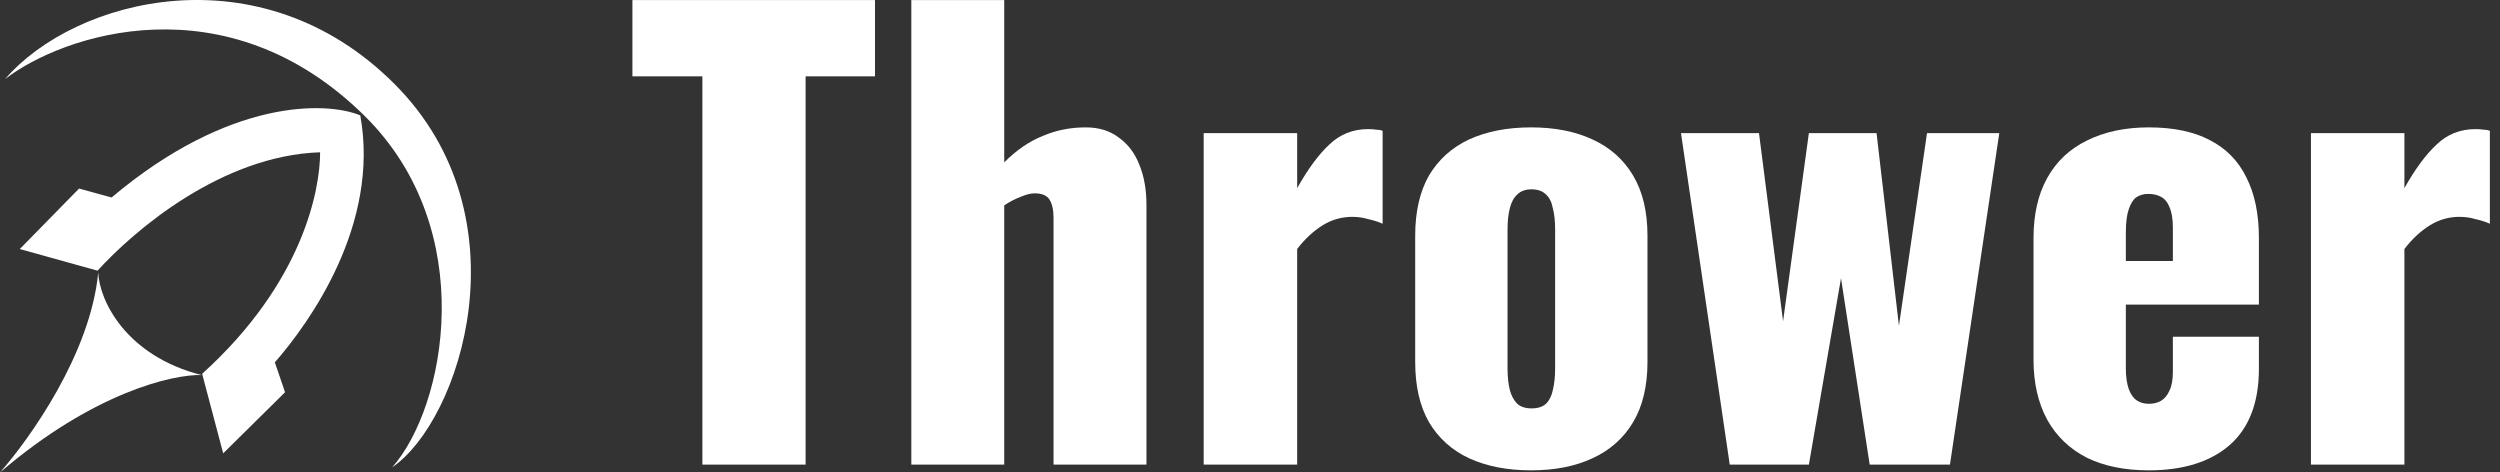 <svg width="127" height="24" viewBox="0 0 127 24" fill="none" xmlns="http://www.w3.org/2000/svg">
<rect x="0" y="0" width="127" height="24" fill="#333333" stroke="none"/>
<path d="M4.989 13.847C4.6 17.96 1.512 22.286 0 24C4.768 19.913 8.811 19.009 10.236 19.052C6.414 18.082 5.053 15.291 4.989 13.847Z" fill="white"/>
<path d="M16.262 7.736C11.273 7.898 6.835 11.681 4.956 13.75L1.004 12.651L4.017 9.579L5.669 10.032C11.655 4.988 16.585 5.149 18.302 5.861C19.306 11.39 15.743 16.369 13.962 18.407L14.48 19.926L11.338 23.03L10.269 18.989C15.419 14.332 16.262 9.612 16.262 7.736Z" fill="white"/>
<path d="M18.528 5.893C11.499 -1.059 3.163 1.765 0.259 4.018C3.79 -0.089 13.229 -2.566 20.051 4.276C26.789 11.034 23.387 21.381 19.921 23.742C22.642 20.67 24.381 11.681 18.528 5.893Z" fill="white"/>
<path d="M117.396 23.602V6.763H122.144V9.559C122.688 8.588 123.232 7.85 123.776 7.345C124.32 6.821 124.98 6.559 125.757 6.559C125.912 6.559 126.048 6.568 126.165 6.588C126.281 6.588 126.388 6.607 126.485 6.646V11.366C126.272 11.269 126.029 11.191 125.757 11.133C125.505 11.055 125.233 11.016 124.941 11.016C124.397 11.016 123.892 11.162 123.426 11.453C122.96 11.745 122.533 12.143 122.144 12.648V23.602H117.396Z" fill="white"/>
<path d="M109.159 23.893C107.935 23.893 106.886 23.679 106.012 23.252C105.138 22.805 104.468 22.164 104.002 21.329C103.536 20.474 103.303 19.455 103.303 18.27V12.094C103.303 10.889 103.536 9.87 104.002 9.035C104.468 8.199 105.138 7.568 106.012 7.141C106.906 6.694 107.955 6.471 109.159 6.471C110.402 6.471 111.431 6.684 112.247 7.112C113.082 7.539 113.704 8.17 114.112 9.005C114.539 9.841 114.752 10.87 114.752 12.094V15.473H107.993V18.707C107.993 19.134 108.042 19.484 108.139 19.756C108.236 20.028 108.372 20.222 108.547 20.339C108.722 20.455 108.926 20.513 109.159 20.513C109.392 20.513 109.596 20.465 109.771 20.368C109.965 20.251 110.11 20.076 110.208 19.843C110.324 19.61 110.382 19.29 110.382 18.882V17.105H114.752V18.736C114.752 20.445 114.257 21.737 113.267 22.611C112.276 23.466 110.907 23.893 109.159 23.893ZM107.993 13.259H110.382V11.569C110.382 11.123 110.324 10.773 110.208 10.52C110.11 10.268 109.965 10.093 109.771 9.996C109.596 9.899 109.382 9.85 109.13 9.85C108.897 9.85 108.693 9.909 108.518 10.025C108.362 10.142 108.236 10.345 108.139 10.637C108.042 10.909 107.993 11.307 107.993 11.831V13.259Z" fill="white"/>
<path d="M87.871 23.601L85.394 6.762H89.357L90.58 16.318L91.891 6.762H95.329L96.466 16.551L97.893 6.762H101.564L99.058 23.601H94.98L93.523 14.133L91.891 23.601H87.871Z" fill="white"/>
<path d="M77.777 23.893C76.573 23.893 75.524 23.689 74.631 23.281C73.757 22.873 73.077 22.261 72.591 21.446C72.125 20.63 71.892 19.61 71.892 18.387V11.977C71.892 10.753 72.125 9.734 72.591 8.918C73.077 8.102 73.757 7.49 74.631 7.083C75.524 6.675 76.573 6.471 77.777 6.471C78.981 6.471 80.02 6.675 80.895 7.083C81.788 7.49 82.478 8.102 82.963 8.918C83.449 9.734 83.692 10.753 83.692 11.977V18.387C83.692 19.61 83.449 20.63 82.963 21.446C82.478 22.261 81.788 22.873 80.895 23.281C80.02 23.689 78.981 23.893 77.777 23.893ZM77.806 20.746C78.117 20.746 78.36 20.669 78.535 20.513C78.71 20.339 78.826 20.105 78.884 19.814C78.962 19.503 79.001 19.134 79.001 18.707V11.657C79.001 11.229 78.962 10.87 78.884 10.579C78.826 10.268 78.71 10.035 78.535 9.879C78.36 9.705 78.117 9.617 77.806 9.617C77.496 9.617 77.253 9.705 77.078 9.879C76.903 10.035 76.777 10.268 76.699 10.579C76.622 10.87 76.583 11.229 76.583 11.657V18.707C76.583 19.134 76.622 19.503 76.699 19.814C76.777 20.105 76.903 20.339 77.078 20.513C77.253 20.669 77.496 20.746 77.806 20.746Z" fill="white"/>
<path d="M61.147 23.602V6.763H65.896V9.559C66.44 8.588 66.984 7.85 67.527 7.345C68.071 6.821 68.732 6.559 69.508 6.559C69.664 6.559 69.8 6.568 69.916 6.588C70.033 6.588 70.14 6.607 70.237 6.646V11.366C70.023 11.269 69.78 11.191 69.508 11.133C69.256 11.055 68.984 11.016 68.693 11.016C68.149 11.016 67.644 11.162 67.178 11.453C66.712 11.745 66.284 12.143 65.896 12.648V23.602H61.147Z" fill="white"/>
<path d="M46.295 23.602V0.003H51.015V8.248C51.636 7.626 52.287 7.18 52.967 6.908C53.647 6.616 54.375 6.471 55.152 6.471C55.831 6.471 56.395 6.646 56.842 6.995C57.308 7.325 57.657 7.791 57.89 8.394C58.123 8.976 58.24 9.646 58.24 10.404V23.602H53.52V11.074C53.52 10.666 53.452 10.355 53.316 10.142C53.18 9.928 52.928 9.821 52.559 9.821C52.365 9.821 52.132 9.879 51.86 9.996C51.588 10.093 51.306 10.239 51.015 10.433V23.602H46.295Z" fill="white"/>
<path d="M35.681 23.602V3.878H32.127V0.003H44.45V3.878H40.925V23.602H35.681Z" fill="white"/>
</svg>
